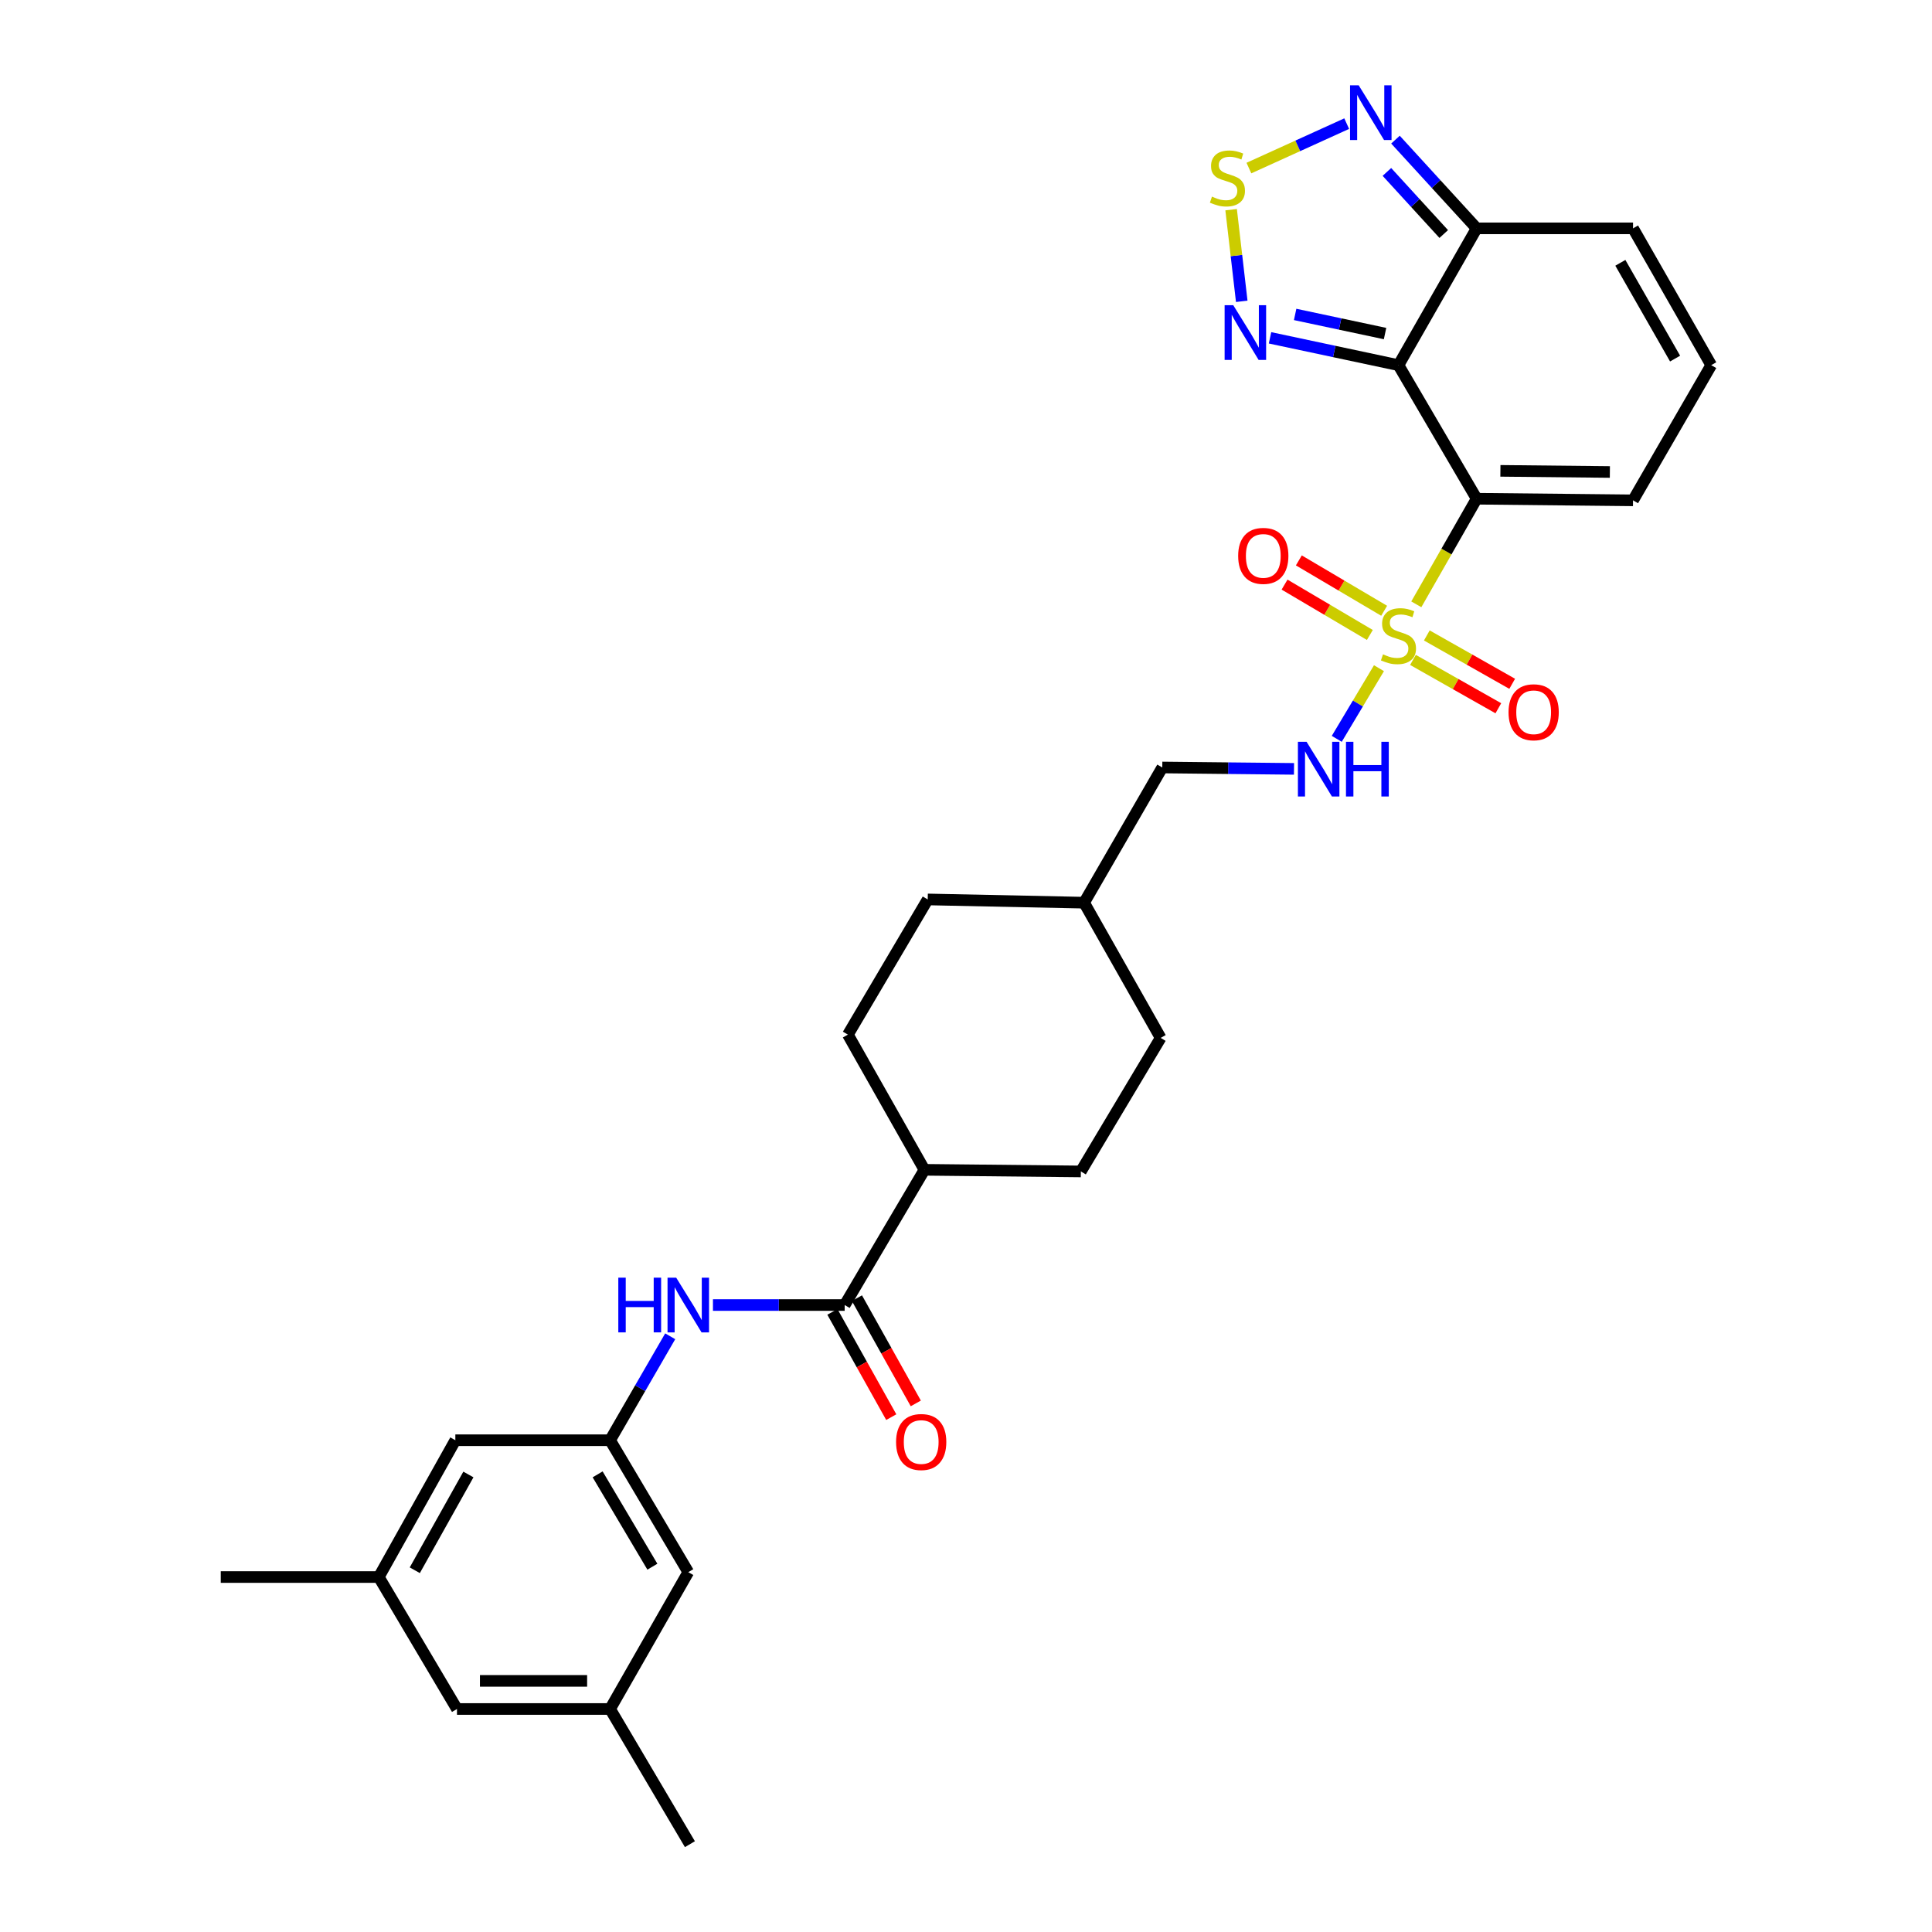 <?xml version='1.0' encoding='iso-8859-1'?>
<svg version='1.1' baseProfile='full'
              xmlns='http://www.w3.org/2000/svg'
                      xmlns:rdkit='http://www.rdkit.org/xml'
                      xmlns:xlink='http://www.w3.org/1999/xlink'
                  xml:space='preserve'
width='1000px' height='1000px' viewBox='0 0 1000 1000'>
<!-- END OF HEADER -->
<rect style='opacity:1.0;fill:#FFFFFF;stroke:none' width='1000' height='1000' x='0' y='0'> </rect>
<path class='bond-0' d='M 733.078,312.799 L 748.695,285.468' style='fill:none;fill-rule:evenodd;stroke:#CCCC00;stroke-width:6px;stroke-linecap:butt;stroke-linejoin:miter;stroke-opacity:1' />
<path class='bond-0' d='M 748.695,285.468 L 764.312,258.137' style='fill:none;fill-rule:evenodd;stroke:#000000;stroke-width:6px;stroke-linecap:butt;stroke-linejoin:miter;stroke-opacity:1' />
<path class='bond-7' d='M 713.753,345.852 L 702.829,364.138' style='fill:none;fill-rule:evenodd;stroke:#CCCC00;stroke-width:6px;stroke-linecap:butt;stroke-linejoin:miter;stroke-opacity:1' />
<path class='bond-7' d='M 702.829,364.138 L 691.905,382.424' style='fill:none;fill-rule:evenodd;stroke:#0000FF;stroke-width:6px;stroke-linecap:butt;stroke-linejoin:miter;stroke-opacity:1' />
<path class='bond-11' d='M 716.433,316.132 L 694.357,303.098' style='fill:none;fill-rule:evenodd;stroke:#CCCC00;stroke-width:6px;stroke-linecap:butt;stroke-linejoin:miter;stroke-opacity:1' />
<path class='bond-11' d='M 694.357,303.098 L 672.281,290.063' style='fill:none;fill-rule:evenodd;stroke:#FF0000;stroke-width:6px;stroke-linecap:butt;stroke-linejoin:miter;stroke-opacity:1' />
<path class='bond-11' d='M 709.034,328.662 L 686.959,315.627' style='fill:none;fill-rule:evenodd;stroke:#CCCC00;stroke-width:6px;stroke-linecap:butt;stroke-linejoin:miter;stroke-opacity:1' />
<path class='bond-11' d='M 686.959,315.627 L 664.883,302.592' style='fill:none;fill-rule:evenodd;stroke:#FF0000;stroke-width:6px;stroke-linecap:butt;stroke-linejoin:miter;stroke-opacity:1' />
<path class='bond-12' d='M 731.35,341.569 L 753.445,354.082' style='fill:none;fill-rule:evenodd;stroke:#CCCC00;stroke-width:6px;stroke-linecap:butt;stroke-linejoin:miter;stroke-opacity:1' />
<path class='bond-12' d='M 753.445,354.082 L 775.54,366.595' style='fill:none;fill-rule:evenodd;stroke:#FF0000;stroke-width:6px;stroke-linecap:butt;stroke-linejoin:miter;stroke-opacity:1' />
<path class='bond-12' d='M 738.52,328.908 L 760.616,341.421' style='fill:none;fill-rule:evenodd;stroke:#CCCC00;stroke-width:6px;stroke-linecap:butt;stroke-linejoin:miter;stroke-opacity:1' />
<path class='bond-12' d='M 760.616,341.421 L 782.711,353.933' style='fill:none;fill-rule:evenodd;stroke:#FF0000;stroke-width:6px;stroke-linecap:butt;stroke-linejoin:miter;stroke-opacity:1' />
<path class='bond-1' d='M 764.312,258.137 L 723.845,189.005' style='fill:none;fill-rule:evenodd;stroke:#000000;stroke-width:6px;stroke-linecap:butt;stroke-linejoin:miter;stroke-opacity:1' />
<path class='bond-9' d='M 764.312,258.137 L 845.254,258.978' style='fill:none;fill-rule:evenodd;stroke:#000000;stroke-width:6px;stroke-linecap:butt;stroke-linejoin:miter;stroke-opacity:1' />
<path class='bond-9' d='M 776.604,243.713 L 833.264,244.302' style='fill:none;fill-rule:evenodd;stroke:#000000;stroke-width:6px;stroke-linecap:butt;stroke-linejoin:miter;stroke-opacity:1' />
<path class='bond-2' d='M 723.845,189.005 L 690.606,181.932' style='fill:none;fill-rule:evenodd;stroke:#000000;stroke-width:6px;stroke-linecap:butt;stroke-linejoin:miter;stroke-opacity:1' />
<path class='bond-2' d='M 690.606,181.932 L 657.366,174.859' style='fill:none;fill-rule:evenodd;stroke:#0000FF;stroke-width:6px;stroke-linecap:butt;stroke-linejoin:miter;stroke-opacity:1' />
<path class='bond-2' d='M 716.902,172.652 L 693.634,167.7' style='fill:none;fill-rule:evenodd;stroke:#000000;stroke-width:6px;stroke-linecap:butt;stroke-linejoin:miter;stroke-opacity:1' />
<path class='bond-2' d='M 693.634,167.7 L 670.366,162.749' style='fill:none;fill-rule:evenodd;stroke:#0000FF;stroke-width:6px;stroke-linecap:butt;stroke-linejoin:miter;stroke-opacity:1' />
<path class='bond-4' d='M 723.845,189.005 L 764.312,118.192' style='fill:none;fill-rule:evenodd;stroke:#000000;stroke-width:6px;stroke-linecap:butt;stroke-linejoin:miter;stroke-opacity:1' />
<path class='bond-3' d='M 642.725,155.967 L 639.975,132.249' style='fill:none;fill-rule:evenodd;stroke:#0000FF;stroke-width:6px;stroke-linecap:butt;stroke-linejoin:miter;stroke-opacity:1' />
<path class='bond-3' d='M 639.975,132.249 L 637.225,108.531' style='fill:none;fill-rule:evenodd;stroke:#CCCC00;stroke-width:6px;stroke-linecap:butt;stroke-linejoin:miter;stroke-opacity:1' />
<path class='bond-31' d='M 646.43,86.99 L 671.739,75.491' style='fill:none;fill-rule:evenodd;stroke:#CCCC00;stroke-width:6px;stroke-linecap:butt;stroke-linejoin:miter;stroke-opacity:1' />
<path class='bond-31' d='M 671.739,75.491 L 697.048,63.992' style='fill:none;fill-rule:evenodd;stroke:#0000FF;stroke-width:6px;stroke-linecap:butt;stroke-linejoin:miter;stroke-opacity:1' />
<path class='bond-5' d='M 764.312,118.192 L 743.301,95.235' style='fill:none;fill-rule:evenodd;stroke:#000000;stroke-width:6px;stroke-linecap:butt;stroke-linejoin:miter;stroke-opacity:1' />
<path class='bond-5' d='M 743.301,95.235 L 722.29,72.277' style='fill:none;fill-rule:evenodd;stroke:#0000FF;stroke-width:6px;stroke-linecap:butt;stroke-linejoin:miter;stroke-opacity:1' />
<path class='bond-5' d='M 747.275,121.129 L 732.567,105.058' style='fill:none;fill-rule:evenodd;stroke:#000000;stroke-width:6px;stroke-linecap:butt;stroke-linejoin:miter;stroke-opacity:1' />
<path class='bond-5' d='M 732.567,105.058 L 717.859,88.988' style='fill:none;fill-rule:evenodd;stroke:#0000FF;stroke-width:6px;stroke-linecap:butt;stroke-linejoin:miter;stroke-opacity:1' />
<path class='bond-30' d='M 764.312,118.192 L 845.254,118.192' style='fill:none;fill-rule:evenodd;stroke:#000000;stroke-width:6px;stroke-linecap:butt;stroke-linejoin:miter;stroke-opacity:1' />
<path class='bond-6' d='M 437.198,675.481 L 478.489,605.492' style='fill:none;fill-rule:evenodd;stroke:#000000;stroke-width:6px;stroke-linecap:butt;stroke-linejoin:miter;stroke-opacity:1' />
<path class='bond-8' d='M 437.198,675.481 L 403.109,675.481' style='fill:none;fill-rule:evenodd;stroke:#000000;stroke-width:6px;stroke-linecap:butt;stroke-linejoin:miter;stroke-opacity:1' />
<path class='bond-8' d='M 403.109,675.481 L 369.02,675.481' style='fill:none;fill-rule:evenodd;stroke:#0000FF;stroke-width:6px;stroke-linecap:butt;stroke-linejoin:miter;stroke-opacity:1' />
<path class='bond-16' d='M 430.848,679.032 L 446.081,706.268' style='fill:none;fill-rule:evenodd;stroke:#000000;stroke-width:6px;stroke-linecap:butt;stroke-linejoin:miter;stroke-opacity:1' />
<path class='bond-16' d='M 446.081,706.268 L 461.315,733.505' style='fill:none;fill-rule:evenodd;stroke:#FF0000;stroke-width:6px;stroke-linecap:butt;stroke-linejoin:miter;stroke-opacity:1' />
<path class='bond-16' d='M 443.548,671.93 L 458.781,699.166' style='fill:none;fill-rule:evenodd;stroke:#000000;stroke-width:6px;stroke-linecap:butt;stroke-linejoin:miter;stroke-opacity:1' />
<path class='bond-16' d='M 458.781,699.166 L 474.014,726.402' style='fill:none;fill-rule:evenodd;stroke:#FF0000;stroke-width:6px;stroke-linecap:butt;stroke-linejoin:miter;stroke-opacity:1' />
<path class='bond-24' d='M 669.774,397.971 L 635.685,397.61' style='fill:none;fill-rule:evenodd;stroke:#0000FF;stroke-width:6px;stroke-linecap:butt;stroke-linejoin:miter;stroke-opacity:1' />
<path class='bond-24' d='M 635.685,397.61 L 601.596,397.249' style='fill:none;fill-rule:evenodd;stroke:#000000;stroke-width:6px;stroke-linecap:butt;stroke-linejoin:miter;stroke-opacity:1' />
<path class='bond-10' d='M 346.897,691.662 L 331.339,718.562' style='fill:none;fill-rule:evenodd;stroke:#0000FF;stroke-width:6px;stroke-linecap:butt;stroke-linejoin:miter;stroke-opacity:1' />
<path class='bond-10' d='M 331.339,718.562 L 315.781,745.461' style='fill:none;fill-rule:evenodd;stroke:#000000;stroke-width:6px;stroke-linecap:butt;stroke-linejoin:miter;stroke-opacity:1' />
<path class='bond-13' d='M 845.254,258.978 L 885.729,189.005' style='fill:none;fill-rule:evenodd;stroke:#000000;stroke-width:6px;stroke-linecap:butt;stroke-linejoin:miter;stroke-opacity:1' />
<path class='bond-19' d='M 315.781,745.461 L 356.256,813.744' style='fill:none;fill-rule:evenodd;stroke:#000000;stroke-width:6px;stroke-linecap:butt;stroke-linejoin:miter;stroke-opacity:1' />
<path class='bond-19' d='M 309.336,763.123 L 337.668,810.921' style='fill:none;fill-rule:evenodd;stroke:#000000;stroke-width:6px;stroke-linecap:butt;stroke-linejoin:miter;stroke-opacity:1' />
<path class='bond-20' d='M 315.781,745.461 L 235.688,745.461' style='fill:none;fill-rule:evenodd;stroke:#000000;stroke-width:6px;stroke-linecap:butt;stroke-linejoin:miter;stroke-opacity:1' />
<path class='bond-14' d='M 885.729,189.005 L 845.254,118.192' style='fill:none;fill-rule:evenodd;stroke:#000000;stroke-width:6px;stroke-linecap:butt;stroke-linejoin:miter;stroke-opacity:1' />
<path class='bond-14' d='M 867.025,185.604 L 838.692,136.035' style='fill:none;fill-rule:evenodd;stroke:#000000;stroke-width:6px;stroke-linecap:butt;stroke-linejoin:miter;stroke-opacity:1' />
<path class='bond-15' d='M 478.489,605.492 L 438.871,535.52' style='fill:none;fill-rule:evenodd;stroke:#000000;stroke-width:6px;stroke-linecap:butt;stroke-linejoin:miter;stroke-opacity:1' />
<path class='bond-32' d='M 478.489,605.492 L 559.447,606.333' style='fill:none;fill-rule:evenodd;stroke:#000000;stroke-width:6px;stroke-linecap:butt;stroke-linejoin:miter;stroke-opacity:1' />
<path class='bond-17' d='M 196.054,816.274 L 235.688,745.461' style='fill:none;fill-rule:evenodd;stroke:#000000;stroke-width:6px;stroke-linecap:butt;stroke-linejoin:miter;stroke-opacity:1' />
<path class='bond-17' d='M 214.696,812.759 L 242.44,763.19' style='fill:none;fill-rule:evenodd;stroke:#000000;stroke-width:6px;stroke-linecap:butt;stroke-linejoin:miter;stroke-opacity:1' />
<path class='bond-23' d='M 196.054,816.274 L 236.529,884.573' style='fill:none;fill-rule:evenodd;stroke:#000000;stroke-width:6px;stroke-linecap:butt;stroke-linejoin:miter;stroke-opacity:1' />
<path class='bond-29' d='M 196.054,816.274 L 114.271,816.274' style='fill:none;fill-rule:evenodd;stroke:#000000;stroke-width:6px;stroke-linecap:butt;stroke-linejoin:miter;stroke-opacity:1' />
<path class='bond-18' d='M 315.781,884.573 L 356.256,813.744' style='fill:none;fill-rule:evenodd;stroke:#000000;stroke-width:6px;stroke-linecap:butt;stroke-linejoin:miter;stroke-opacity:1' />
<path class='bond-28' d='M 315.781,884.573 L 357.097,954.545' style='fill:none;fill-rule:evenodd;stroke:#000000;stroke-width:6px;stroke-linecap:butt;stroke-linejoin:miter;stroke-opacity:1' />
<path class='bond-33' d='M 315.781,884.573 L 236.529,884.573' style='fill:none;fill-rule:evenodd;stroke:#000000;stroke-width:6px;stroke-linecap:butt;stroke-linejoin:miter;stroke-opacity:1' />
<path class='bond-33' d='M 303.893,870.023 L 248.417,870.023' style='fill:none;fill-rule:evenodd;stroke:#000000;stroke-width:6px;stroke-linecap:butt;stroke-linejoin:miter;stroke-opacity:1' />
<path class='bond-21' d='M 559.447,606.333 L 600.755,537.218' style='fill:none;fill-rule:evenodd;stroke:#000000;stroke-width:6px;stroke-linecap:butt;stroke-linejoin:miter;stroke-opacity:1' />
<path class='bond-22' d='M 438.871,535.52 L 480.187,465.548' style='fill:none;fill-rule:evenodd;stroke:#000000;stroke-width:6px;stroke-linecap:butt;stroke-linejoin:miter;stroke-opacity:1' />
<path class='bond-27' d='M 601.596,397.249 L 561.129,467.229' style='fill:none;fill-rule:evenodd;stroke:#000000;stroke-width:6px;stroke-linecap:butt;stroke-linejoin:miter;stroke-opacity:1' />
<path class='bond-25' d='M 600.755,537.218 L 561.129,467.229' style='fill:none;fill-rule:evenodd;stroke:#000000;stroke-width:6px;stroke-linecap:butt;stroke-linejoin:miter;stroke-opacity:1' />
<path class='bond-26' d='M 480.187,465.548 L 561.129,467.229' style='fill:none;fill-rule:evenodd;stroke:#000000;stroke-width:6px;stroke-linecap:butt;stroke-linejoin:miter;stroke-opacity:1' />
<path  class='atom-0' d='M 715.845 338.678
Q 716.165 338.798, 717.485 339.358
Q 718.805 339.918, 720.245 340.278
Q 721.725 340.598, 723.165 340.598
Q 725.845 340.598, 727.405 339.318
Q 728.965 337.998, 728.965 335.718
Q 728.965 334.158, 728.165 333.198
Q 727.405 332.238, 726.205 331.718
Q 725.005 331.198, 723.005 330.598
Q 720.485 329.838, 718.965 329.118
Q 717.485 328.398, 716.405 326.878
Q 715.365 325.358, 715.365 322.798
Q 715.365 319.238, 717.765 317.038
Q 720.205 314.838, 725.005 314.838
Q 728.285 314.838, 732.005 316.398
L 731.085 319.478
Q 727.685 318.078, 725.125 318.078
Q 722.365 318.078, 720.845 319.238
Q 719.325 320.358, 719.365 322.318
Q 719.365 323.838, 720.125 324.758
Q 720.925 325.678, 722.045 326.198
Q 723.205 326.718, 725.125 327.318
Q 727.685 328.118, 729.205 328.918
Q 730.725 329.718, 731.805 331.358
Q 732.925 332.958, 732.925 335.718
Q 732.925 339.638, 730.285 341.758
Q 727.685 343.838, 723.325 343.838
Q 720.805 343.838, 718.885 343.278
Q 717.005 342.758, 714.765 341.838
L 715.845 338.678
' fill='#CCCC00'/>
<path  class='atom-3' d='M 638.341 157.983
L 647.621 172.983
Q 648.541 174.463, 650.021 177.143
Q 651.501 179.823, 651.581 179.983
L 651.581 157.983
L 655.341 157.983
L 655.341 186.303
L 651.461 186.303
L 641.501 169.903
Q 640.341 167.983, 639.101 165.783
Q 637.901 163.583, 637.541 162.903
L 637.541 186.303
L 633.861 186.303
L 633.861 157.983
L 638.341 157.983
' fill='#0000FF'/>
<path  class='atom-4' d='M 627.313 101.762
Q 627.633 101.882, 628.953 102.442
Q 630.273 103.002, 631.713 103.362
Q 633.193 103.682, 634.633 103.682
Q 637.313 103.682, 638.873 102.402
Q 640.433 101.082, 640.433 98.802
Q 640.433 97.242, 639.633 96.282
Q 638.873 95.322, 637.673 94.802
Q 636.473 94.282, 634.473 93.682
Q 631.953 92.922, 630.433 92.202
Q 628.953 91.482, 627.873 89.962
Q 626.833 88.442, 626.833 85.882
Q 626.833 82.322, 629.233 80.122
Q 631.673 77.922, 636.473 77.922
Q 639.753 77.922, 643.473 79.482
L 642.553 82.562
Q 639.153 81.162, 636.593 81.162
Q 633.833 81.162, 632.313 82.322
Q 630.793 83.442, 630.833 85.402
Q 630.833 86.922, 631.593 87.842
Q 632.393 88.762, 633.513 89.282
Q 634.673 89.802, 636.593 90.402
Q 639.153 91.202, 640.673 92.002
Q 642.193 92.802, 643.273 94.442
Q 644.393 96.042, 644.393 98.802
Q 644.393 102.722, 641.753 104.842
Q 639.153 106.922, 634.793 106.922
Q 632.273 106.922, 630.353 106.362
Q 628.473 105.842, 626.233 104.922
L 627.313 101.762
' fill='#CCCC00'/>
<path  class='atom-6' d='M 703.261 44.165
L 712.541 59.165
Q 713.461 60.645, 714.941 63.325
Q 716.421 66.005, 716.501 66.165
L 716.501 44.165
L 720.261 44.165
L 720.261 72.485
L 716.381 72.485
L 706.421 56.085
Q 705.261 54.165, 704.021 51.965
Q 702.821 49.765, 702.461 49.085
L 702.461 72.485
L 698.781 72.485
L 698.781 44.165
L 703.261 44.165
' fill='#0000FF'/>
<path  class='atom-8' d='M 676.277 383.946
L 685.557 398.946
Q 686.477 400.426, 687.957 403.106
Q 689.437 405.786, 689.517 405.946
L 689.517 383.946
L 693.277 383.946
L 693.277 412.266
L 689.397 412.266
L 679.437 395.866
Q 678.277 393.946, 677.037 391.746
Q 675.837 389.546, 675.477 388.866
L 675.477 412.266
L 671.797 412.266
L 671.797 383.946
L 676.277 383.946
' fill='#0000FF'/>
<path  class='atom-8' d='M 696.677 383.946
L 700.517 383.946
L 700.517 395.986
L 714.997 395.986
L 714.997 383.946
L 718.837 383.946
L 718.837 412.266
L 714.997 412.266
L 714.997 399.186
L 700.517 399.186
L 700.517 412.266
L 696.677 412.266
L 696.677 383.946
' fill='#0000FF'/>
<path  class='atom-9' d='M 320.036 661.321
L 323.876 661.321
L 323.876 673.361
L 338.356 673.361
L 338.356 661.321
L 342.196 661.321
L 342.196 689.641
L 338.356 689.641
L 338.356 676.561
L 323.876 676.561
L 323.876 689.641
L 320.036 689.641
L 320.036 661.321
' fill='#0000FF'/>
<path  class='atom-9' d='M 349.996 661.321
L 359.276 676.321
Q 360.196 677.801, 361.676 680.481
Q 363.156 683.161, 363.236 683.321
L 363.236 661.321
L 366.996 661.321
L 366.996 689.641
L 363.116 689.641
L 353.156 673.241
Q 351.996 671.321, 350.756 669.121
Q 349.556 666.921, 349.196 666.241
L 349.196 689.641
L 345.516 689.641
L 345.516 661.321
L 349.996 661.321
' fill='#0000FF'/>
<path  class='atom-12' d='M 640.873 287.722
Q 640.873 280.922, 644.233 277.122
Q 647.593 273.322, 653.873 273.322
Q 660.153 273.322, 663.513 277.122
Q 666.873 280.922, 666.873 287.722
Q 666.873 294.602, 663.473 298.522
Q 660.073 302.402, 653.873 302.402
Q 647.633 302.402, 644.233 298.522
Q 640.873 294.642, 640.873 287.722
M 653.873 299.202
Q 658.193 299.202, 660.513 296.322
Q 662.873 293.402, 662.873 287.722
Q 662.873 282.162, 660.513 279.362
Q 658.193 276.522, 653.873 276.522
Q 649.553 276.522, 647.193 279.322
Q 644.873 282.122, 644.873 287.722
Q 644.873 293.442, 647.193 296.322
Q 649.553 299.202, 653.873 299.202
' fill='#FF0000'/>
<path  class='atom-13' d='M 780.817 368.664
Q 780.817 361.864, 784.177 358.064
Q 787.537 354.264, 793.817 354.264
Q 800.097 354.264, 803.457 358.064
Q 806.817 361.864, 806.817 368.664
Q 806.817 375.544, 803.417 379.464
Q 800.017 383.344, 793.817 383.344
Q 787.577 383.344, 784.177 379.464
Q 780.817 375.584, 780.817 368.664
M 793.817 380.144
Q 798.137 380.144, 800.457 377.264
Q 802.817 374.344, 802.817 368.664
Q 802.817 363.104, 800.457 360.304
Q 798.137 357.464, 793.817 357.464
Q 789.497 357.464, 787.137 360.264
Q 784.817 363.064, 784.817 368.664
Q 784.817 374.384, 787.137 377.264
Q 789.497 380.144, 793.817 380.144
' fill='#FF0000'/>
<path  class='atom-17' d='M 463.808 746.382
Q 463.808 739.582, 467.168 735.782
Q 470.528 731.982, 476.808 731.982
Q 483.088 731.982, 486.448 735.782
Q 489.808 739.582, 489.808 746.382
Q 489.808 753.262, 486.408 757.182
Q 483.008 761.062, 476.808 761.062
Q 470.568 761.062, 467.168 757.182
Q 463.808 753.302, 463.808 746.382
M 476.808 757.862
Q 481.128 757.862, 483.448 754.982
Q 485.808 752.062, 485.808 746.382
Q 485.808 740.822, 483.448 738.022
Q 481.128 735.182, 476.808 735.182
Q 472.488 735.182, 470.128 737.982
Q 467.808 740.782, 467.808 746.382
Q 467.808 752.102, 470.128 754.982
Q 472.488 757.862, 476.808 757.862
' fill='#FF0000'/>
</svg>
